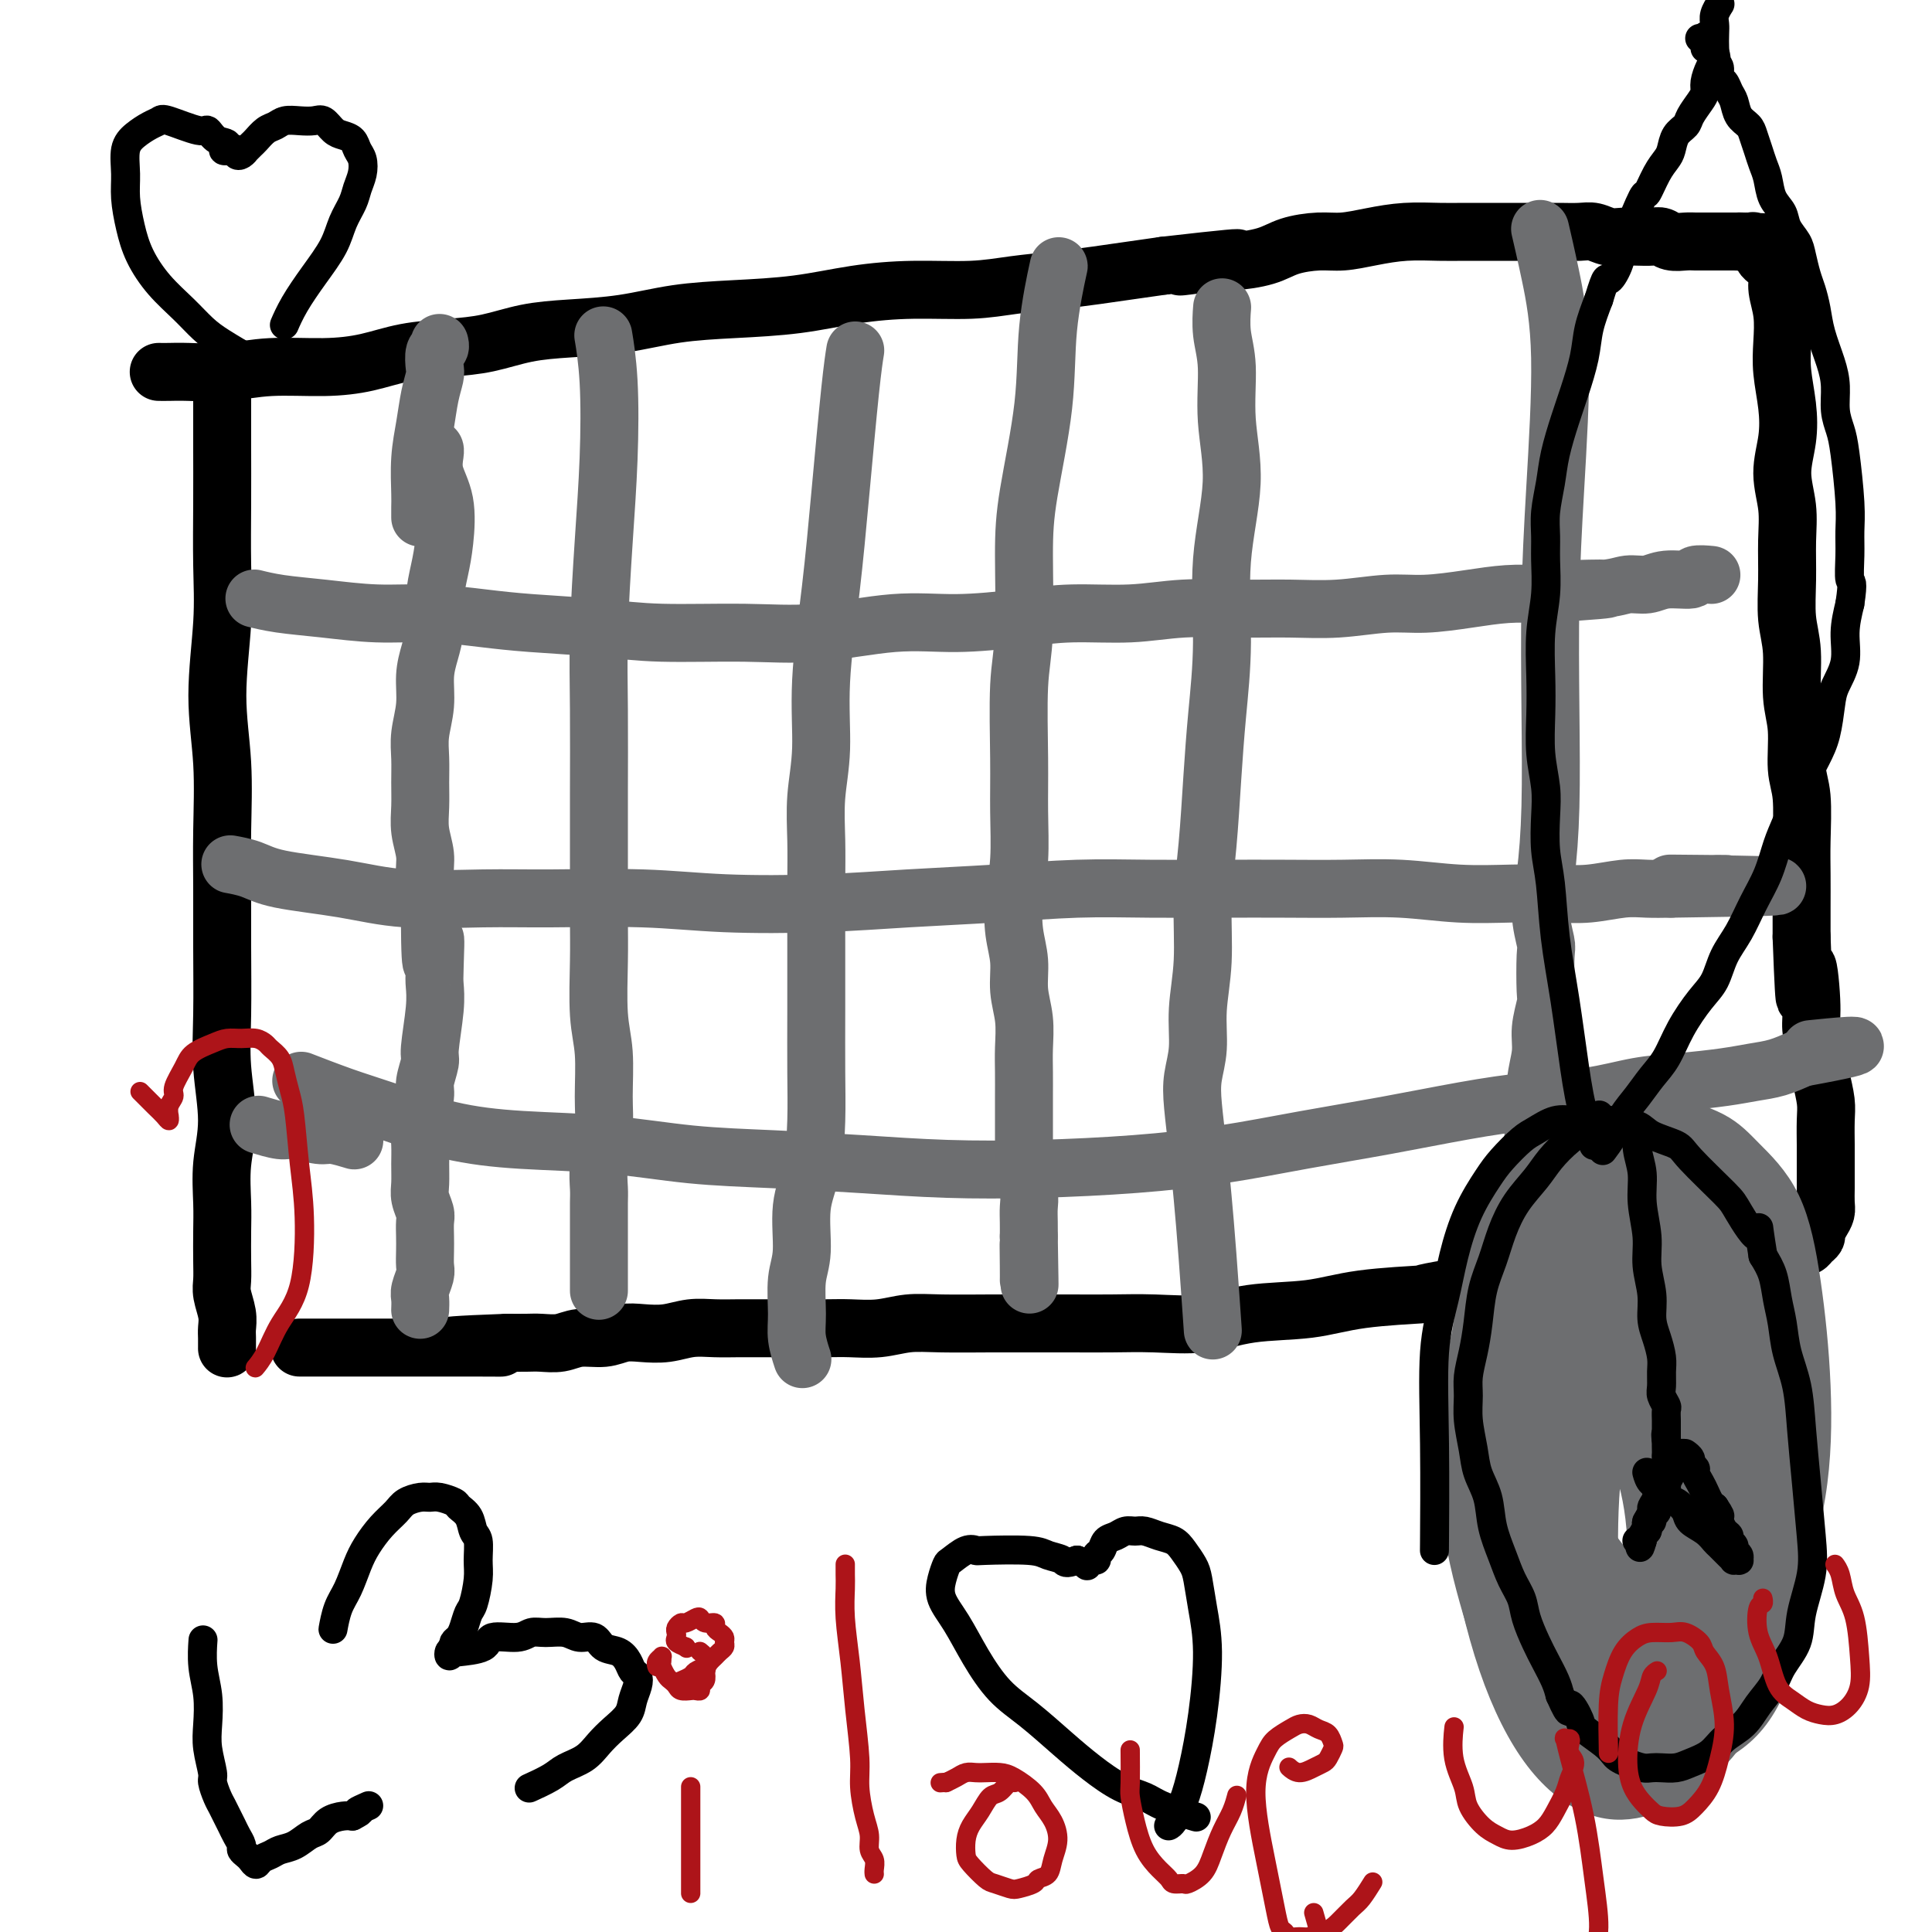 <svg viewBox='0 0 400 400' version='1.1' xmlns='http://www.w3.org/2000/svg' xmlns:xlink='http://www.w3.org/1999/xlink'><g fill='none' stroke='#000000' stroke-width='12' stroke-linecap='round' stroke-linejoin='round'><path d='M46,83c0.000,0.090 0.000,0.181 0,0c-0.000,-0.181 -0.000,-0.632 0,0c0.000,0.632 0.001,2.349 0,4c-0.001,1.651 -0.005,3.237 0,6c0.005,2.763 0.019,6.704 0,11c-0.019,4.296 -0.072,8.948 0,13c0.072,4.052 0.268,7.503 0,12c-0.268,4.497 -1.000,10.040 -1,15c0.000,4.960 0.732,9.338 1,14c0.268,4.662 0.070,9.610 0,14c-0.070,4.390 -0.014,8.222 0,12c0.014,3.778 -0.014,7.501 0,12c0.014,4.499 0.070,9.773 0,14c-0.070,4.227 -0.268,7.405 0,11c0.268,3.595 1.000,7.606 1,11c0.000,3.394 -0.732,6.173 -1,9c-0.268,2.827 -0.073,5.704 0,8c0.073,2.296 0.023,4.011 0,6c-0.023,1.989 -0.020,4.252 0,6c0.020,1.748 0.058,2.982 0,4c-0.058,1.018 -0.212,1.821 0,3c0.212,1.179 0.789,2.733 1,4c0.211,1.267 0.057,2.247 0,3c-0.057,0.753 -0.015,1.280 0,2c0.015,0.720 0.004,1.634 0,2c-0.004,0.366 -0.002,0.183 0,0'/><path d='M33,77c-0.001,-0.000 -0.002,-0.000 0,0c0.002,0.000 0.006,0.000 0,0c-0.006,-0.000 -0.021,-0.000 0,0c0.021,0.000 0.078,0.001 0,0c-0.078,-0.001 -0.291,-0.004 0,0c0.291,0.004 1.085,0.016 2,0c0.915,-0.016 1.950,-0.059 4,0c2.050,0.059 5.115,0.219 8,0c2.885,-0.219 5.592,-0.818 9,-1c3.408,-0.182 7.518,0.054 11,0c3.482,-0.054 6.336,-0.399 9,-1c2.664,-0.601 5.138,-1.456 8,-2c2.862,-0.544 6.113,-0.775 9,-1c2.887,-0.225 5.411,-0.445 8,-1c2.589,-0.555 5.243,-1.444 8,-2c2.757,-0.556 5.618,-0.778 9,-1c3.382,-0.222 7.285,-0.444 11,-1c3.715,-0.556 7.244,-1.445 11,-2c3.756,-0.555 7.741,-0.775 12,-1c4.259,-0.225 8.792,-0.456 13,-1c4.208,-0.544 8.090,-1.403 12,-2c3.910,-0.597 7.849,-0.934 12,-1c4.151,-0.066 8.513,0.137 12,0c3.487,-0.137 6.100,-0.614 9,-1c2.900,-0.386 6.087,-0.681 9,-1c2.913,-0.319 5.554,-0.663 8,-1c2.446,-0.337 4.699,-0.668 7,-1c2.301,-0.332 4.651,-0.666 7,-1'/><path d='M241,55c27.729,-3.186 10.053,-0.650 5,0c-5.053,0.650 2.518,-0.586 6,-1c3.482,-0.414 2.877,-0.005 4,0c1.123,0.005 3.975,-0.394 6,-1c2.025,-0.606 3.225,-1.420 5,-2c1.775,-0.580 4.126,-0.926 6,-1c1.874,-0.074 3.269,0.124 5,0c1.731,-0.124 3.796,-0.569 6,-1c2.204,-0.431 4.546,-0.848 7,-1c2.454,-0.152 5.019,-0.041 7,0c1.981,0.041 3.377,0.011 5,0c1.623,-0.011 3.472,-0.003 5,0c1.528,0.003 2.734,0.001 4,0c1.266,-0.001 2.593,-0.001 4,0c1.407,0.001 2.894,0.004 4,0c1.106,-0.004 1.832,-0.015 3,0c1.168,0.015 2.777,0.057 4,0c1.223,-0.057 2.061,-0.211 3,0c0.939,0.211 1.981,0.788 3,1c1.019,0.212 2.015,0.061 3,0c0.985,-0.061 1.958,-0.030 3,0c1.042,0.030 2.152,0.061 3,0c0.848,-0.061 1.434,-0.212 2,0c0.566,0.212 1.111,0.789 2,1c0.889,0.211 2.121,0.057 3,0c0.879,-0.057 1.405,-0.015 2,0c0.595,0.015 1.259,0.004 2,0c0.741,-0.004 1.559,-0.001 2,0c0.441,0.001 0.503,0.000 1,0c0.497,-0.000 1.428,-0.000 2,0c0.572,0.000 0.786,0.000 1,0'/><path d='M359,50c10.929,0.305 4.252,0.067 2,0c-2.252,-0.067 -0.078,0.038 1,0c1.078,-0.038 1.058,-0.217 1,0c-0.058,0.217 -0.156,0.832 0,1c0.156,0.168 0.566,-0.110 1,0c0.434,0.110 0.891,0.609 1,1c0.109,0.391 -0.129,0.672 0,1c0.129,0.328 0.627,0.701 1,1c0.373,0.299 0.622,0.525 1,1c0.378,0.475 0.885,1.198 1,2c0.115,0.802 -0.162,1.682 0,3c0.162,1.318 0.763,3.074 1,5c0.237,1.926 0.111,4.022 0,6c-0.111,1.978 -0.208,3.840 0,6c0.208,2.160 0.721,4.620 1,7c0.279,2.380 0.324,4.682 0,7c-0.324,2.318 -1.016,4.653 -1,7c0.016,2.347 0.740,4.707 1,7c0.260,2.293 0.054,4.520 0,7c-0.054,2.480 0.042,5.212 0,8c-0.042,2.788 -0.223,5.631 0,8c0.223,2.369 0.848,4.264 1,7c0.152,2.736 -0.170,6.313 0,9c0.170,2.687 0.830,4.484 1,7c0.170,2.516 -0.151,5.750 0,8c0.151,2.250 0.772,3.517 1,6c0.228,2.483 0.061,6.181 0,9c-0.061,2.819 -0.016,4.759 0,7c0.016,2.241 0.005,4.783 0,7c-0.005,2.217 -0.002,4.108 0,6'/><path d='M373,194c0.781,21.258 0.734,9.903 1,7c0.266,-2.903 0.846,2.646 1,6c0.154,3.354 -0.116,4.513 0,6c0.116,1.487 0.620,3.301 1,5c0.380,1.699 0.638,3.284 1,5c0.362,1.716 0.829,3.565 1,5c0.171,1.435 0.046,2.456 0,4c-0.046,1.544 -0.012,3.611 0,5c0.012,1.389 0.004,2.101 0,3c-0.004,0.899 -0.004,1.984 0,3c0.004,1.016 0.011,1.964 0,3c-0.011,1.036 -0.041,2.162 0,3c0.041,0.838 0.152,1.390 0,2c-0.152,0.610 -0.566,1.278 -1,2c-0.434,0.722 -0.889,1.499 -1,2c-0.111,0.501 0.122,0.726 0,1c-0.122,0.274 -0.600,0.595 -1,1c-0.400,0.405 -0.721,0.893 -1,1c-0.279,0.107 -0.515,-0.167 -1,0c-0.485,0.167 -1.220,0.777 -2,1c-0.780,0.223 -1.606,0.060 -2,0c-0.394,-0.060 -0.355,-0.018 -1,0c-0.645,0.018 -1.975,0.012 -3,0c-1.025,-0.012 -1.745,-0.028 -3,0c-1.255,0.028 -3.044,0.102 -5,0c-1.956,-0.102 -4.078,-0.379 -6,0c-1.922,0.379 -3.642,1.414 -6,2c-2.358,0.586 -5.354,0.724 -8,1c-2.646,0.276 -4.943,0.690 -8,1c-3.057,0.310 -6.873,0.517 -11,1c-4.127,0.483 -8.563,1.241 -13,2'/><path d='M305,266c-12.883,1.970 -9.589,1.894 -11,2c-1.411,0.106 -7.525,0.392 -12,1c-4.475,0.608 -7.310,1.536 -11,2c-3.690,0.464 -8.236,0.464 -12,1c-3.764,0.536 -6.747,1.608 -10,2c-3.253,0.392 -6.778,0.105 -10,0c-3.222,-0.105 -6.142,-0.028 -9,0c-2.858,0.028 -5.656,0.008 -8,0c-2.344,-0.008 -4.236,-0.003 -6,0c-1.764,0.003 -3.401,0.005 -5,0c-1.599,-0.005 -3.162,-0.015 -6,0c-2.838,0.015 -6.952,0.057 -10,0c-3.048,-0.057 -5.031,-0.211 -7,0c-1.969,0.211 -3.926,0.789 -6,1c-2.074,0.211 -4.266,0.057 -6,0c-1.734,-0.057 -3.012,-0.015 -5,0c-1.988,0.015 -4.688,0.003 -7,0c-2.312,-0.003 -4.238,0.003 -6,0c-1.762,-0.003 -3.360,-0.015 -5,0c-1.640,0.015 -3.324,0.055 -5,0c-1.676,-0.055 -3.346,-0.207 -5,0c-1.654,0.207 -3.292,0.772 -5,1c-1.708,0.228 -3.485,0.117 -5,0c-1.515,-0.117 -2.769,-0.242 -4,0c-1.231,0.242 -2.439,0.849 -4,1c-1.561,0.151 -3.473,-0.156 -5,0c-1.527,0.156 -2.667,0.774 -4,1c-1.333,0.226 -2.859,0.061 -4,0c-1.141,-0.061 -1.897,-0.017 -3,0c-1.103,0.017 -2.551,0.009 -4,0'/><path d='M105,278c-22.744,0.845 -7.603,0.959 -3,1c4.603,0.041 -1.333,0.011 -4,0c-2.667,-0.011 -2.064,-0.003 -3,0c-0.936,0.003 -3.411,0.001 -5,0c-1.589,-0.001 -2.291,-0.000 -3,0c-0.709,0.000 -1.424,0.000 -3,0c-1.576,-0.000 -4.012,-0.000 -5,0c-0.988,0.000 -0.530,0.000 -1,0c-0.470,-0.000 -1.870,-0.000 -3,0c-1.130,0.000 -1.990,0.000 -3,0c-1.010,-0.000 -2.168,-0.000 -3,0c-0.832,0.000 -1.337,0.000 -2,0c-0.663,-0.000 -1.484,-0.000 -2,0c-0.516,0.000 -0.727,0.000 -1,0c-0.273,-0.000 -0.609,-0.000 -1,0c-0.391,0.000 -0.837,0.000 -1,0c-0.163,-0.000 -0.044,-0.000 0,0c0.044,0.000 0.013,0.000 0,0c-0.013,-0.000 -0.006,-0.000 0,0'/></g>
<g fill='none' stroke='#6D6E70' stroke-width='12' stroke-linecap='round' stroke-linejoin='round'><path d='M90,93c0.000,0.001 0.001,0.001 0,0c-0.001,-0.001 -0.002,-0.004 0,0c0.002,0.004 0.008,0.013 0,0c-0.008,-0.013 -0.030,-0.049 0,0c0.030,0.049 0.110,0.181 0,1c-0.110,0.819 -0.412,2.324 0,4c0.412,1.676 1.537,3.522 2,6c0.463,2.478 0.265,5.590 0,8c-0.265,2.410 -0.597,4.120 -1,6c-0.403,1.880 -0.878,3.929 -1,6c-0.122,2.071 0.107,4.163 0,6c-0.107,1.837 -0.550,3.417 -1,5c-0.450,1.583 -0.905,3.167 -1,5c-0.095,1.833 0.171,3.914 0,6c-0.171,2.086 -0.779,4.178 -1,6c-0.221,1.822 -0.055,3.376 0,5c0.055,1.624 -0.000,3.319 0,5c0.000,1.681 0.056,3.347 0,5c-0.056,1.653 -0.225,3.291 0,5c0.225,1.709 0.844,3.489 1,5c0.156,1.511 -0.150,2.753 0,4c0.150,1.247 0.757,2.499 1,4c0.243,1.501 0.121,3.250 0,5'/><path d='M89,190c0.071,15.887 0.747,7.104 1,5c0.253,-2.104 0.083,2.470 0,5c-0.083,2.530 -0.079,3.017 0,4c0.079,0.983 0.232,2.463 0,5c-0.232,2.537 -0.851,6.130 -1,8c-0.149,1.870 0.170,2.016 0,3c-0.170,0.984 -0.830,2.808 -1,4c-0.170,1.192 0.151,1.754 0,3c-0.151,1.246 -0.774,3.176 -1,5c-0.226,1.824 -0.057,3.542 0,5c0.057,1.458 0.001,2.655 0,4c-0.001,1.345 0.052,2.839 0,4c-0.052,1.161 -0.210,1.990 0,3c0.210,1.010 0.788,2.200 1,3c0.212,0.800 0.058,1.210 0,2c-0.058,0.790 -0.019,1.959 0,3c0.019,1.041 0.019,1.955 0,3c-0.019,1.045 -0.058,2.221 0,3c0.058,0.779 0.212,1.162 0,2c-0.212,0.838 -0.789,2.132 -1,3c-0.211,0.868 -0.057,1.311 0,2c0.057,0.689 0.016,1.626 0,2c-0.016,0.374 -0.008,0.187 0,0'/><path d='M87,107c-0.000,-0.003 -0.000,-0.007 0,0c0.000,0.007 0.000,0.024 0,0c-0.000,-0.024 -0.001,-0.090 0,0c0.001,0.090 0.003,0.336 0,0c-0.003,-0.336 -0.012,-1.254 0,-2c0.012,-0.746 0.045,-1.320 0,-3c-0.045,-1.680 -0.170,-4.465 0,-7c0.170,-2.535 0.633,-4.819 1,-7c0.367,-2.181 0.638,-4.258 1,-6c0.362,-1.742 0.815,-3.150 1,-4c0.185,-0.850 0.102,-1.142 0,-2c-0.102,-0.858 -0.223,-2.281 0,-3c0.223,-0.719 0.791,-0.732 1,-1c0.209,-0.268 0.060,-0.791 0,-1c-0.060,-0.209 -0.030,-0.105 0,0'/><path d='M177,73c0.064,-0.397 0.129,-0.794 0,0c-0.129,0.794 -0.450,2.778 -1,8c-0.550,5.222 -1.328,13.681 -2,21c-0.672,7.319 -1.238,13.498 -2,20c-0.762,6.502 -1.721,13.329 -2,19c-0.279,5.671 0.121,10.187 0,14c-0.121,3.813 -0.765,6.923 -1,10c-0.235,3.077 -0.063,6.122 0,9c0.063,2.878 0.017,5.588 0,9c-0.017,3.412 -0.006,7.527 0,12c0.006,4.473 0.008,9.304 0,14c-0.008,4.696 -0.025,9.256 0,13c0.025,3.744 0.094,6.673 0,10c-0.094,3.327 -0.351,7.054 -1,10c-0.649,2.946 -1.692,5.112 -2,8c-0.308,2.888 0.117,6.498 0,9c-0.117,2.502 -0.777,3.897 -1,6c-0.223,2.103 -0.008,4.914 0,7c0.008,2.086 -0.190,3.446 0,5c0.190,1.554 0.769,3.301 1,4c0.231,0.699 0.116,0.349 0,0'/><path d='M253,64c-0.001,0.008 -0.001,0.016 0,0c0.001,-0.016 0.005,-0.057 0,0c-0.005,0.057 -0.017,0.211 0,0c0.017,-0.211 0.063,-0.788 0,0c-0.063,0.788 -0.235,2.940 0,5c0.235,2.060 0.876,4.028 1,7c0.124,2.972 -0.271,6.947 0,11c0.271,4.053 1.208,8.184 1,13c-0.208,4.816 -1.561,10.317 -2,16c-0.439,5.683 0.036,11.547 0,17c-0.036,5.453 -0.583,10.496 -1,15c-0.417,4.504 -0.704,8.470 -1,13c-0.296,4.530 -0.600,9.624 -1,14c-0.400,4.376 -0.895,8.035 -1,12c-0.105,3.965 0.181,8.237 0,12c-0.181,3.763 -0.830,7.016 -1,10c-0.170,2.984 0.140,5.697 0,8c-0.140,2.303 -0.728,4.196 -1,6c-0.272,1.804 -0.227,3.519 0,6c0.227,2.481 0.635,5.728 1,9c0.365,3.272 0.685,6.568 1,10c0.315,3.432 0.623,7.001 1,12c0.377,4.999 0.822,11.428 1,14c0.178,2.572 0.089,1.286 0,0'/><path d='M319,48c0.003,0.013 0.006,0.026 0,0c-0.006,-0.026 -0.022,-0.092 0,0c0.022,0.092 0.080,0.342 0,0c-0.080,-0.342 -0.298,-1.276 0,0c0.298,1.276 1.113,4.761 2,9c0.887,4.239 1.846,9.233 2,17c0.154,7.767 -0.497,18.309 -1,27c-0.503,8.691 -0.857,15.533 -1,23c-0.143,7.467 -0.073,15.559 0,23c0.073,7.441 0.149,14.229 0,20c-0.149,5.771 -0.524,10.523 -1,14c-0.476,3.477 -1.055,5.677 -1,8c0.055,2.323 0.743,4.767 1,6c0.257,1.233 0.084,1.255 0,3c-0.084,1.745 -0.079,5.213 0,7c0.079,1.787 0.232,1.893 0,3c-0.232,1.107 -0.850,3.216 -1,5c-0.150,1.784 0.169,3.242 0,5c-0.169,1.758 -0.827,3.816 -1,6c-0.173,2.184 0.140,4.494 0,7c-0.140,2.506 -0.731,5.209 -1,8c-0.269,2.791 -0.216,5.671 0,9c0.216,3.329 0.594,7.109 1,10c0.406,2.891 0.840,4.894 1,8c0.160,3.106 0.046,7.316 0,9c-0.046,1.684 -0.023,0.842 0,0'/><path d='M219,56c-0.004,0.019 -0.008,0.038 0,0c0.008,-0.038 0.029,-0.135 0,0c-0.029,0.135 -0.109,0.500 0,0c0.109,-0.500 0.407,-1.865 0,0c-0.407,1.865 -1.520,6.962 -2,12c-0.480,5.038 -0.329,10.019 -1,16c-0.671,5.981 -2.166,12.963 -3,18c-0.834,5.037 -1.008,8.128 -1,13c0.008,4.872 0.199,11.525 0,16c-0.199,4.475 -0.789,6.771 -1,11c-0.211,4.229 -0.044,10.391 0,15c0.044,4.609 -0.037,7.666 0,11c0.037,3.334 0.191,6.946 0,10c-0.191,3.054 -0.727,5.550 -1,8c-0.273,2.450 -0.283,4.853 0,7c0.283,2.147 0.861,4.036 1,6c0.139,1.964 -0.159,4.003 0,6c0.159,1.997 0.775,3.954 1,6c0.225,2.046 0.060,4.182 0,6c-0.060,1.818 -0.016,3.320 0,5c0.016,1.680 0.003,3.540 0,5c-0.003,1.460 0.003,2.519 0,4c-0.003,1.481 -0.015,3.383 0,5c0.015,1.617 0.057,2.950 0,4c-0.057,1.050 -0.211,1.817 0,3c0.211,1.183 0.789,2.781 1,4c0.211,1.219 0.057,2.059 0,3c-0.057,0.941 -0.016,1.983 0,3c0.016,1.017 0.008,2.008 0,3'/><path d='M213,256c0.309,18.182 0.083,6.637 0,3c-0.083,-3.637 -0.022,0.633 0,3c0.022,2.367 0.006,2.829 0,3c-0.006,0.171 -0.002,0.049 0,0c0.002,-0.049 0.001,-0.024 0,0'/><path d='M125,70c-0.008,-0.046 -0.015,-0.092 0,0c0.015,0.092 0.054,0.320 0,0c-0.054,-0.320 -0.200,-1.190 0,0c0.200,1.190 0.747,4.441 1,9c0.253,4.559 0.211,10.427 0,16c-0.211,5.573 -0.592,10.850 -1,17c-0.408,6.150 -0.841,13.171 -1,19c-0.159,5.829 -0.042,10.465 0,16c0.042,5.535 0.010,11.970 0,17c-0.010,5.030 0.001,8.655 0,13c-0.001,4.345 -0.015,9.409 0,13c0.015,3.591 0.057,5.707 0,9c-0.057,3.293 -0.215,7.762 0,11c0.215,3.238 0.804,5.245 1,8c0.196,2.755 0.000,6.259 0,9c-0.000,2.741 0.196,4.719 0,7c-0.196,2.281 -0.785,4.865 -1,7c-0.215,2.135 -0.058,3.822 0,5c0.058,1.178 0.015,1.848 0,3c-0.015,1.152 -0.004,2.786 0,4c0.004,1.214 0.001,2.007 0,3c-0.001,0.993 -0.000,2.185 0,3c0.000,0.815 0.000,1.251 0,2c-0.000,0.749 -0.000,1.809 0,3c0.000,1.191 0.000,2.513 0,3c-0.000,0.487 -0.000,0.139 0,0c0.000,-0.139 0.000,-0.070 0,0'/><path d='M53,124c0.098,0.025 0.195,0.049 0,0c-0.195,-0.049 -0.683,-0.172 0,0c0.683,0.172 2.536,0.637 5,1c2.464,0.363 5.540,0.622 9,1c3.460,0.378 7.303,0.875 11,1c3.697,0.125 7.249,-0.120 11,0c3.751,0.120 7.701,0.606 11,1c3.299,0.394 5.945,0.696 10,1c4.055,0.304 9.518,0.610 14,1c4.482,0.390 7.984,0.866 13,1c5.016,0.134 11.545,-0.072 17,0c5.455,0.072 9.836,0.422 15,0c5.164,-0.422 11.112,-1.615 16,-2c4.888,-0.385 8.717,0.037 13,0c4.283,-0.037 9.020,-0.532 13,-1c3.980,-0.468 7.204,-0.910 11,-1c3.796,-0.090 8.163,0.173 12,0c3.837,-0.173 7.143,-0.782 11,-1c3.857,-0.218 8.264,-0.043 12,0c3.736,0.043 6.800,-0.044 10,0c3.200,0.044 6.535,0.218 10,0c3.465,-0.218 7.061,-0.829 10,-1c2.939,-0.171 5.221,0.099 8,0c2.779,-0.099 6.056,-0.565 9,-1c2.944,-0.435 5.555,-0.839 8,-1c2.445,-0.161 4.722,-0.081 7,0'/><path d='M319,123c24.283,-1.482 9.991,-1.186 6,-1c-3.991,0.186 2.319,0.261 6,0c3.681,-0.261 4.735,-0.858 6,-1c1.265,-0.142 2.743,0.172 4,0c1.257,-0.172 2.295,-0.831 4,-1c1.705,-0.169 4.078,0.151 5,0c0.922,-0.151 0.391,-0.772 1,-1c0.609,-0.228 2.356,-0.061 3,0c0.644,0.061 0.184,0.018 0,0c-0.184,-0.018 -0.092,-0.009 0,0'/><path d='M48,179c0.007,0.001 0.014,0.002 0,0c-0.014,-0.002 -0.048,-0.009 0,0c0.048,0.009 0.178,0.032 0,0c-0.178,-0.032 -0.665,-0.120 0,0c0.665,0.120 2.480,0.449 4,1c1.520,0.551 2.745,1.325 6,2c3.255,0.675 8.542,1.252 13,2c4.458,0.748 8.089,1.668 13,2c4.911,0.332 11.103,0.076 16,0c4.897,-0.076 8.499,0.029 14,0c5.501,-0.029 12.900,-0.193 19,0c6.100,0.193 10.901,0.741 17,1c6.099,0.259 13.495,0.227 20,0c6.505,-0.227 12.117,-0.649 18,-1c5.883,-0.351 12.035,-0.630 18,-1c5.965,-0.370 11.742,-0.831 17,-1c5.258,-0.169 9.997,-0.046 15,0c5.003,0.046 10.269,0.016 15,0c4.731,-0.016 8.926,-0.018 13,0c4.074,0.018 8.027,0.057 12,0c3.973,-0.057 7.967,-0.210 12,0c4.033,0.210 8.104,0.785 12,1c3.896,0.215 7.615,0.072 11,0c3.385,-0.072 6.435,-0.072 9,0c2.565,0.072 4.646,0.215 7,0c2.354,-0.215 4.980,-0.789 7,-1c2.020,-0.211 3.434,-0.060 5,0c1.566,0.060 3.283,0.030 5,0'/><path d='M346,184c41.279,-0.536 13.478,-0.876 4,-1c-9.478,-0.124 -0.633,-0.033 3,0c3.633,0.033 2.055,0.009 2,0c-0.055,-0.009 1.413,-0.003 2,0c0.587,0.003 0.294,0.001 0,0'/><path d='M63,224c-0.004,-0.001 -0.007,-0.003 0,0c0.007,0.003 0.026,0.010 0,0c-0.026,-0.010 -0.096,-0.037 0,0c0.096,0.037 0.357,0.139 0,0c-0.357,-0.139 -1.333,-0.517 0,0c1.333,0.517 4.975,1.930 8,3c3.025,1.070 5.435,1.796 9,3c3.565,1.204 8.286,2.886 13,4c4.714,1.114 9.421,1.660 15,2c5.579,0.340 12.030,0.473 18,1c5.970,0.527 11.458,1.448 17,2c5.542,0.552 11.139,0.734 17,1c5.861,0.266 11.988,0.616 18,1c6.012,0.384 11.909,0.802 18,1c6.091,0.198 12.376,0.178 19,0c6.624,-0.178 13.588,-0.512 20,-1c6.412,-0.488 12.271,-1.129 18,-2c5.729,-0.871 11.326,-1.973 17,-3c5.674,-1.027 11.424,-1.981 17,-3c5.576,-1.019 10.977,-2.104 16,-3c5.023,-0.896 9.669,-1.602 14,-2c4.331,-0.398 8.349,-0.488 12,-1c3.651,-0.512 6.937,-1.446 10,-2c3.063,-0.554 5.904,-0.729 9,-1c3.096,-0.271 6.449,-0.640 9,-1c2.551,-0.360 4.302,-0.712 6,-1c1.698,-0.288 3.342,-0.511 5,-1c1.658,-0.489 3.329,-1.245 5,-2'/><path d='M373,219c19.476,-3.548 8.167,-2.417 4,-2c-4.167,0.417 -1.190,0.119 0,0c1.190,-0.119 0.595,-0.060 0,0'/><path d='M73,236c-0.107,-0.033 -0.213,-0.065 0,0c0.213,0.065 0.747,0.229 0,0c-0.747,-0.229 -2.775,-0.850 -4,-1c-1.225,-0.150 -1.646,0.170 -3,0c-1.354,-0.170 -3.641,-0.829 -5,-1c-1.359,-0.171 -1.789,0.146 -3,0c-1.211,-0.146 -3.203,-0.756 -4,-1c-0.797,-0.244 -0.398,-0.122 0,0'/><path d='M309,273c-0.056,-0.258 -0.112,-0.515 0,0c0.112,0.515 0.392,1.804 0,3c-0.392,1.196 -1.457,2.300 -2,6c-0.543,3.700 -0.564,9.995 0,15c0.564,5.005 1.715,8.720 4,13c2.285,4.280 5.705,9.123 10,13c4.295,3.877 9.466,6.786 14,9c4.534,2.214 8.432,3.734 12,4c3.568,0.266 6.807,-0.721 10,-2c3.193,-1.279 6.339,-2.849 9,-7c2.661,-4.151 4.838,-10.882 6,-18c1.162,-7.118 1.309,-14.623 1,-22c-0.309,-7.377 -1.074,-14.624 -2,-21c-0.926,-6.376 -2.013,-11.880 -4,-16c-1.987,-4.120 -4.874,-6.857 -7,-9c-2.126,-2.143 -3.490,-3.692 -6,-5c-2.510,-1.308 -6.166,-2.374 -9,-3c-2.834,-0.626 -4.845,-0.810 -8,0c-3.155,0.810 -7.453,2.616 -11,5c-3.547,2.384 -6.341,5.345 -9,11c-2.659,5.655 -5.181,14.003 -7,22c-1.819,7.997 -2.936,15.644 -3,24c-0.064,8.356 0.924,17.423 2,25c1.076,7.577 2.241,13.666 4,19c1.759,5.334 4.112,9.913 7,13c2.888,3.087 6.310,4.683 9,6c2.690,1.317 4.647,2.355 7,3c2.353,0.645 5.101,0.899 8,0c2.899,-0.899 5.950,-2.949 9,-5'/><path d='M353,356c4.268,-3.304 6.437,-9.063 8,-16c1.563,-6.937 2.521,-15.052 3,-22c0.479,-6.948 0.478,-12.730 -1,-23c-1.478,-10.270 -4.435,-25.029 -6,-32c-1.565,-6.971 -1.739,-6.156 -3,-9c-1.261,-2.844 -3.608,-9.349 -6,-13c-2.392,-3.651 -4.827,-4.449 -7,-5c-2.173,-0.551 -4.082,-0.857 -6,-1c-1.918,-0.143 -3.845,-0.125 -7,1c-3.155,1.125 -7.537,3.356 -11,8c-3.463,4.644 -6.006,11.702 -8,20c-1.994,8.298 -3.440,17.835 -4,27c-0.560,9.165 -0.236,17.957 1,27c1.236,9.043 3.382,18.335 6,26c2.618,7.665 5.706,13.701 9,18c3.294,4.299 6.794,6.859 10,8c3.206,1.141 6.117,0.862 9,0c2.883,-0.862 5.738,-2.307 9,-5c3.262,-2.693 6.930,-6.635 10,-12c3.070,-5.365 5.541,-12.155 7,-19c1.459,-6.845 1.907,-13.745 2,-21c0.093,-7.255 -0.170,-14.864 -1,-22c-0.830,-7.136 -2.228,-13.798 -4,-20c-1.772,-6.202 -3.919,-11.943 -6,-16c-2.081,-4.057 -4.095,-6.429 -6,-8c-1.905,-1.571 -3.700,-2.343 -6,-3c-2.300,-0.657 -5.105,-1.201 -8,-1c-2.895,0.201 -5.879,1.147 -9,3c-3.121,1.853 -6.379,4.614 -10,9c-3.621,4.386 -7.606,10.396 -10,17c-2.394,6.604 -3.197,13.802 -4,21'/><path d='M304,293c-0.641,7.662 -0.242,16.318 1,24c1.242,7.682 3.327,14.389 5,20c1.673,5.611 2.935,10.126 8,15c5.065,4.874 13.932,10.108 19,12c5.068,1.892 6.336,0.442 9,-1c2.664,-1.442 6.725,-2.875 10,-5c3.275,-2.125 5.764,-4.940 8,-10c2.236,-5.060 4.221,-12.365 5,-20c0.779,-7.635 0.354,-15.600 0,-23c-0.354,-7.400 -0.636,-14.236 -2,-20c-1.364,-5.764 -3.811,-10.456 -6,-14c-2.189,-3.544 -4.120,-5.938 -6,-8c-1.880,-2.062 -3.711,-3.791 -6,-5c-2.289,-1.209 -5.038,-1.899 -8,-2c-2.962,-0.101 -6.138,0.385 -9,1c-2.862,0.615 -5.410,1.357 -8,3c-2.590,1.643 -5.224,4.188 -8,9c-2.776,4.812 -5.696,11.893 -7,19c-1.304,7.107 -0.992,14.241 0,21c0.992,6.759 2.663,13.142 5,19c2.337,5.858 5.341,11.190 8,16c2.659,4.810 4.975,9.098 8,12c3.025,2.902 6.760,4.419 10,5c3.240,0.581 5.985,0.226 9,-1c3.015,-1.226 6.300,-3.323 9,-8c2.700,-4.677 4.815,-11.936 6,-20c1.185,-8.064 1.441,-16.935 1,-25c-0.441,-8.065 -1.580,-15.325 -3,-22c-1.420,-6.675 -3.120,-12.764 -5,-17c-1.880,-4.236 -3.940,-6.618 -6,-9'/><path d='M351,259c-2.737,-4.640 -4.081,-3.239 -6,-3c-1.919,0.239 -4.414,-0.684 -7,-1c-2.586,-0.316 -5.265,-0.026 -9,2c-3.735,2.026 -8.528,5.787 -12,11c-3.472,5.213 -5.623,11.880 -7,19c-1.377,7.120 -1.979,14.695 -2,21c-0.021,6.305 0.538,11.339 4,20c3.462,8.661 9.825,20.947 14,26c4.175,5.053 6.160,2.872 9,2c2.840,-0.872 6.533,-0.434 10,-2c3.467,-1.566 6.709,-5.137 10,-10c3.291,-4.863 6.633,-11.019 9,-18c2.367,-6.981 3.759,-14.785 4,-23c0.241,-8.215 -0.668,-16.839 -2,-24c-1.332,-7.161 -3.086,-12.858 -5,-17c-1.914,-4.142 -3.986,-6.729 -6,-8c-2.014,-1.271 -3.968,-1.226 -6,-1c-2.032,0.226 -4.142,0.632 -7,2c-2.858,1.368 -6.463,3.696 -10,8c-3.537,4.304 -7.007,10.582 -9,18c-1.993,7.418 -2.509,15.974 -2,25c0.509,9.026 2.045,18.520 4,27c1.955,8.480 4.331,15.946 7,22c2.669,6.054 5.631,10.697 8,13c2.369,2.303 4.145,2.265 6,1c1.855,-1.265 3.790,-3.756 5,-9c1.210,-5.244 1.695,-13.241 2,-22c0.305,-8.759 0.428,-18.281 0,-27c-0.428,-8.719 -1.408,-16.634 -2,-23c-0.592,-6.366 -0.796,-11.183 -1,-16'/><path d='M350,272c-0.715,-11.441 -1.001,-7.042 -2,-6c-0.999,1.042 -2.710,-1.272 -4,-2c-1.290,-0.728 -2.161,0.130 -4,1c-1.839,0.870 -4.648,1.752 -7,3c-2.352,1.248 -4.247,2.863 -6,6c-1.753,3.137 -3.365,7.796 -4,12c-0.635,4.204 -0.295,7.952 0,13c0.295,5.048 0.545,11.394 4,18c3.455,6.606 10.116,13.470 14,16c3.884,2.530 4.991,0.726 6,-1c1.009,-1.726 1.919,-3.373 3,-8c1.081,-4.627 2.334,-12.233 2,-19c-0.334,-6.767 -2.255,-12.696 -4,-18c-1.745,-5.304 -3.314,-9.984 -5,-13c-1.686,-3.016 -3.487,-4.368 -5,-5c-1.513,-0.632 -2.736,-0.543 -4,0c-1.264,0.543 -2.569,1.540 -4,4c-1.431,2.460 -2.988,6.381 -4,12c-1.012,5.619 -1.479,12.934 -1,20c0.479,7.066 1.905,13.884 3,19c1.095,5.116 1.858,8.531 3,11c1.142,2.469 2.661,3.994 4,5c1.339,1.006 2.498,1.493 4,1c1.502,-0.493 3.347,-1.968 5,-6c1.653,-4.032 3.114,-10.622 3,-18c-0.114,-7.378 -1.804,-15.543 -3,-22c-1.196,-6.457 -1.898,-11.205 -3,-15c-1.102,-3.795 -2.604,-6.637 -4,-8c-1.396,-1.363 -2.684,-1.247 -4,-1c-1.316,0.247 -2.658,0.623 -4,1'/><path d='M329,272c-2.089,0.934 -3.312,3.269 -5,8c-1.688,4.731 -3.842,11.860 -4,19c-0.158,7.140 1.678,14.293 3,21c1.322,6.707 2.129,12.970 3,18c0.871,5.030 1.808,8.829 3,11c1.192,2.171 2.641,2.714 4,3c1.359,0.286 2.627,0.316 4,-1c1.373,-1.316 2.850,-3.977 4,-9c1.150,-5.023 1.974,-12.408 2,-19c0.026,-6.592 -0.744,-12.389 -2,-17c-1.256,-4.611 -2.997,-8.034 -4,-10c-1.003,-1.966 -1.268,-2.474 -2,-3c-0.732,-0.526 -1.932,-1.071 -3,-1c-1.068,0.071 -2.003,0.757 -3,2c-0.997,1.243 -2.057,3.043 -3,7c-0.943,3.957 -1.770,10.070 -2,15c-0.230,4.930 0.139,8.678 1,12c0.861,3.322 2.216,6.220 3,8c0.784,1.780 0.996,2.443 2,3c1.004,0.557 2.799,1.010 5,-1c2.201,-2.010 4.809,-6.482 7,-12c2.191,-5.518 3.965,-12.083 5,-18c1.035,-5.917 1.329,-11.187 1,-15c-0.329,-3.813 -1.282,-6.170 -2,-8c-0.718,-1.830 -1.202,-3.131 -2,-4c-0.798,-0.869 -1.911,-1.304 -3,-1c-1.089,0.304 -2.154,1.347 -4,4c-1.846,2.653 -4.474,6.917 -6,13c-1.526,6.083 -1.949,13.984 -2,21c-0.051,7.016 0.271,13.147 1,17c0.729,3.853 1.864,5.426 3,7'/><path d='M333,342c1.257,4.218 2.398,2.765 4,2c1.602,-0.765 3.665,-0.840 6,-3c2.335,-2.160 4.942,-6.404 7,-12c2.058,-5.596 3.568,-12.544 4,-20c0.432,-7.456 -0.212,-15.419 -1,-22c-0.788,-6.581 -1.718,-11.780 -3,-15c-1.282,-3.220 -2.914,-4.459 -4,-7c-1.086,-2.541 -1.625,-6.382 -6,-2c-4.375,4.382 -12.586,16.987 -16,23c-3.414,6.013 -2.032,5.435 -1,10c1.032,4.565 1.714,14.272 3,22c1.286,7.728 3.175,13.475 6,18c2.825,4.525 6.584,7.828 9,9c2.416,1.172 3.487,0.214 5,-3c1.513,-3.214 3.466,-8.682 4,-16c0.534,-7.318 -0.351,-16.484 -1,-25c-0.649,-8.516 -1.061,-16.382 -2,-23c-0.939,-6.618 -2.403,-11.989 -4,-15c-1.597,-3.011 -3.326,-3.663 -5,-4c-1.674,-0.337 -3.294,-0.358 -5,0c-1.706,0.358 -3.498,1.096 -6,4c-2.502,2.904 -5.715,7.972 -7,10c-1.285,2.028 -0.643,1.014 0,0'/></g>
<g fill='none' stroke='#000000' stroke-width='6' stroke-linecap='round' stroke-linejoin='round'><path d='M331,231c-0.036,0.043 -0.071,0.087 0,0c0.071,-0.087 0.250,-0.303 0,0c-0.250,0.303 -0.927,1.125 -2,2c-1.073,0.875 -2.542,1.804 -4,3c-1.458,1.196 -2.904,2.661 -4,4c-1.096,1.339 -1.841,2.554 -3,4c-1.159,1.446 -2.730,3.123 -4,5c-1.270,1.877 -2.238,3.953 -3,6c-0.762,2.047 -1.318,4.063 -2,6c-0.682,1.937 -1.489,3.795 -2,6c-0.511,2.205 -0.726,4.759 -1,7c-0.274,2.241 -0.606,4.171 -1,6c-0.394,1.829 -0.850,3.559 -1,5c-0.150,1.441 0.005,2.593 0,4c-0.005,1.407 -0.171,3.071 0,5c0.171,1.929 0.679,4.125 1,6c0.321,1.875 0.456,3.428 1,5c0.544,1.572 1.498,3.162 2,5c0.502,1.838 0.553,3.925 1,6c0.447,2.075 1.288,4.137 2,6c0.712,1.863 1.293,3.526 2,5c0.707,1.474 1.541,2.758 2,4c0.459,1.242 0.543,2.443 1,4c0.457,1.557 1.287,3.469 2,5c0.713,1.531 1.307,2.681 2,4c0.693,1.319 1.484,2.805 2,4c0.516,1.195 0.758,2.097 1,3'/><path d='M323,351c2.498,5.707 1.744,2.474 2,2c0.256,-0.474 1.521,1.809 2,3c0.479,1.191 0.172,1.289 1,2c0.828,0.711 2.792,2.037 4,3c1.208,0.963 1.661,1.565 2,2c0.339,0.435 0.565,0.705 1,1c0.435,0.295 1.078,0.616 2,1c0.922,0.384 2.122,0.833 3,1c0.878,0.167 1.436,0.054 2,0c0.564,-0.054 1.136,-0.048 2,0c0.864,0.048 2.020,0.138 3,0c0.980,-0.138 1.784,-0.504 3,-1c1.216,-0.496 2.844,-1.122 4,-2c1.156,-0.878 1.841,-2.008 3,-3c1.159,-0.992 2.791,-1.846 4,-3c1.209,-1.154 1.996,-2.609 3,-4c1.004,-1.391 2.224,-2.719 3,-4c0.776,-1.281 1.109,-2.515 2,-4c0.891,-1.485 2.341,-3.222 3,-5c0.659,-1.778 0.527,-3.599 1,-6c0.473,-2.401 1.550,-5.382 2,-8c0.450,-2.618 0.271,-4.873 0,-8c-0.271,-3.127 -0.636,-7.126 -1,-11c-0.364,-3.874 -0.728,-7.623 -1,-11c-0.272,-3.377 -0.453,-6.381 -1,-9c-0.547,-2.619 -1.459,-4.854 -2,-7c-0.541,-2.146 -0.712,-4.204 -1,-6c-0.288,-1.796 -0.693,-3.330 -1,-5c-0.307,-1.670 -0.516,-3.477 -1,-5c-0.484,-1.523 -1.242,-2.761 -2,-4'/><path d='M365,260c-1.551,-9.613 -0.429,-4.645 -1,-4c-0.571,0.645 -2.835,-3.034 -4,-5c-1.165,-1.966 -1.230,-2.218 -3,-4c-1.770,-1.782 -5.247,-5.094 -7,-7c-1.753,-1.906 -1.784,-2.406 -3,-3c-1.216,-0.594 -3.616,-1.283 -5,-2c-1.384,-0.717 -1.752,-1.462 -3,-2c-1.248,-0.538 -3.377,-0.870 -5,-1c-1.623,-0.130 -2.740,-0.059 -4,0c-1.260,0.059 -2.662,0.105 -4,0c-1.338,-0.105 -2.611,-0.362 -4,0c-1.389,0.362 -2.892,1.342 -4,2c-1.108,0.658 -1.820,0.994 -3,2c-1.180,1.006 -2.830,2.681 -4,4c-1.170,1.319 -1.862,2.283 -3,4c-1.138,1.717 -2.722,4.189 -4,7c-1.278,2.811 -2.252,5.961 -3,9c-0.748,3.039 -1.272,5.966 -2,9c-0.728,3.034 -1.659,6.174 -2,11c-0.341,4.826 -0.092,11.338 0,19c0.092,7.662 0.026,16.475 0,20c-0.026,3.525 -0.013,1.763 0,0'/><path d='M339,234c0.002,-0.024 0.005,-0.048 0,0c-0.005,0.048 -0.016,0.170 0,0c0.016,-0.170 0.061,-0.630 0,0c-0.061,0.630 -0.228,2.351 0,4c0.228,1.649 0.850,3.227 1,5c0.150,1.773 -0.171,3.741 0,6c0.171,2.259 0.833,4.809 1,7c0.167,2.191 -0.162,4.022 0,6c0.162,1.978 0.814,4.104 1,6c0.186,1.896 -0.093,3.561 0,5c0.093,1.439 0.560,2.650 1,4c0.440,1.350 0.854,2.838 1,4c0.146,1.162 0.025,1.998 0,3c-0.025,1.002 0.046,2.170 0,3c-0.046,0.830 -0.208,1.321 0,2c0.208,0.679 0.788,1.545 1,2c0.212,0.455 0.057,0.501 0,1c-0.057,0.499 -0.015,1.453 0,2c0.015,0.547 0.004,0.686 0,1c-0.004,0.314 -0.001,0.801 0,1c0.001,0.199 0.000,0.108 0,0c-0.000,-0.108 -0.000,-0.235 0,0c0.000,0.235 0.000,0.833 0,1c-0.000,0.167 -0.000,-0.095 0,0c0.000,0.095 0.000,0.548 0,1'/><path d='M345,298c0.928,9.837 0.249,2.429 0,0c-0.249,-2.429 -0.067,0.122 0,1c0.067,0.878 0.019,0.085 0,0c-0.019,-0.085 -0.009,0.540 0,1c0.009,0.460 0.018,0.757 0,1c-0.018,0.243 -0.061,0.431 0,1c0.061,0.569 0.228,1.517 0,2c-0.228,0.483 -0.850,0.501 -1,1c-0.150,0.499 0.171,1.481 0,2c-0.171,0.519 -0.834,0.577 -1,1c-0.166,0.423 0.165,1.213 0,2c-0.165,0.787 -0.828,1.573 -1,2c-0.172,0.427 0.146,0.495 0,1c-0.146,0.505 -0.756,1.445 -1,2c-0.244,0.555 -0.122,0.723 0,1c0.122,0.277 0.243,0.663 0,1c-0.243,0.337 -0.850,0.626 -1,1c-0.150,0.374 0.156,0.832 0,1c-0.156,0.168 -0.774,0.045 -1,0c-0.226,-0.045 -0.061,-0.012 0,0c0.061,0.012 0.019,0.003 0,0c-0.019,-0.003 -0.015,-0.001 0,0c0.015,0.001 0.043,0.000 0,0c-0.043,-0.000 -0.155,-0.000 0,0c0.155,0.000 0.578,0.000 1,0'/><path d='M340,319c-0.833,3.071 -0.415,0.249 0,-1c0.415,-1.249 0.828,-0.926 1,-1c0.172,-0.074 0.103,-0.545 0,-1c-0.103,-0.455 -0.239,-0.895 0,-1c0.239,-0.105 0.853,0.126 1,0c0.147,-0.126 -0.172,-0.610 0,-1c0.172,-0.390 0.835,-0.686 1,-1c0.165,-0.314 -0.167,-0.646 0,-1c0.167,-0.354 0.833,-0.728 1,-1c0.167,-0.272 -0.167,-0.440 0,-1c0.167,-0.560 0.833,-1.512 1,-2c0.167,-0.488 -0.167,-0.513 0,-1c0.167,-0.487 0.833,-1.436 1,-2c0.167,-0.564 -0.167,-0.743 0,-1c0.167,-0.257 0.833,-0.591 1,-1c0.167,-0.409 -0.165,-0.894 0,-1c0.165,-0.106 0.828,0.167 1,0c0.172,-0.167 -0.146,-0.774 0,-1c0.146,-0.226 0.756,-0.072 1,0c0.244,0.072 0.122,0.061 0,0c-0.122,-0.061 -0.244,-0.172 0,0c0.244,0.172 0.853,0.626 1,1c0.147,0.374 -0.168,0.666 0,1c0.168,0.334 0.818,0.709 1,1c0.182,0.291 -0.106,0.498 0,1c0.106,0.502 0.606,1.300 1,2c0.394,0.700 0.683,1.304 1,2c0.317,0.696 0.662,1.485 1,2c0.338,0.515 0.669,0.758 1,1'/><path d='M355,312c1.321,1.968 1.123,1.889 1,2c-0.123,0.111 -0.173,0.411 0,1c0.173,0.589 0.567,1.467 1,2c0.433,0.533 0.904,0.720 1,1c0.096,0.280 -0.185,0.653 0,1c0.185,0.347 0.835,0.667 1,1c0.165,0.333 -0.156,0.677 0,1c0.156,0.323 0.788,0.623 1,1c0.212,0.377 0.002,0.831 0,1c-0.002,0.169 0.203,0.052 0,0c-0.203,-0.052 -0.813,-0.041 -1,0c-0.187,0.041 0.050,0.110 0,0c-0.050,-0.110 -0.388,-0.400 -1,-1c-0.612,-0.600 -1.497,-1.511 -2,-2c-0.503,-0.489 -0.624,-0.555 -1,-1c-0.376,-0.445 -1.008,-1.270 -2,-2c-0.992,-0.730 -2.345,-1.366 -3,-2c-0.655,-0.634 -0.613,-1.268 -1,-2c-0.387,-0.732 -1.204,-1.563 -2,-2c-0.796,-0.437 -1.572,-0.481 -2,-1c-0.428,-0.519 -0.507,-1.512 -1,-2c-0.493,-0.488 -1.400,-0.471 -2,-1c-0.600,-0.529 -0.893,-1.606 -1,-2c-0.107,-0.394 -0.029,-0.106 0,0c0.029,0.106 0.008,0.030 0,0c-0.008,-0.030 -0.004,-0.015 0,0'/><path d='M332,238c0.050,-0.065 0.099,-0.131 0,0c-0.099,0.131 -0.347,0.457 0,0c0.347,-0.457 1.289,-1.698 2,-3c0.711,-1.302 1.189,-2.664 2,-4c0.811,-1.336 1.953,-2.647 3,-4c1.047,-1.353 2.000,-2.748 3,-4c1.000,-1.252 2.049,-2.361 3,-4c0.951,-1.639 1.805,-3.808 3,-6c1.195,-2.192 2.732,-4.405 4,-6c1.268,-1.595 2.269,-2.571 3,-4c0.731,-1.429 1.193,-3.312 2,-5c0.807,-1.688 1.959,-3.180 3,-5c1.041,-1.820 1.972,-3.969 3,-6c1.028,-2.031 2.152,-3.943 3,-6c0.848,-2.057 1.421,-4.260 2,-6c0.579,-1.740 1.164,-3.018 2,-5c0.836,-1.982 1.925,-4.668 3,-7c1.075,-2.332 2.138,-4.309 3,-6c0.862,-1.691 1.523,-3.094 2,-5c0.477,-1.906 0.772,-4.315 1,-6c0.228,-1.685 0.391,-2.648 1,-4c0.609,-1.352 1.664,-3.095 2,-5c0.336,-1.905 -0.047,-3.973 0,-6c0.047,-2.027 0.523,-4.014 1,-6'/><path d='M383,125c0.773,-5.071 0.204,-4.250 0,-5c-0.204,-0.750 -0.043,-3.071 0,-5c0.043,-1.929 -0.031,-3.466 0,-5c0.031,-1.534 0.166,-3.063 0,-6c-0.166,-2.937 -0.635,-7.280 -1,-10c-0.365,-2.720 -0.626,-3.815 -1,-5c-0.374,-1.185 -0.860,-2.459 -1,-4c-0.140,-1.541 0.064,-3.350 0,-5c-0.064,-1.650 -0.398,-3.140 -1,-5c-0.602,-1.860 -1.471,-4.091 -2,-6c-0.529,-1.909 -0.718,-3.498 -1,-5c-0.282,-1.502 -0.657,-2.919 -1,-4c-0.343,-1.081 -0.654,-1.826 -1,-3c-0.346,-1.174 -0.726,-2.778 -1,-4c-0.274,-1.222 -0.440,-2.063 -1,-3c-0.560,-0.937 -1.512,-1.969 -2,-3c-0.488,-1.031 -0.512,-2.061 -1,-3c-0.488,-0.939 -1.440,-1.788 -2,-3c-0.560,-1.212 -0.726,-2.786 -1,-4c-0.274,-1.214 -0.654,-2.067 -1,-3c-0.346,-0.933 -0.656,-1.944 -1,-3c-0.344,-1.056 -0.722,-2.155 -1,-3c-0.278,-0.845 -0.455,-1.435 -1,-2c-0.545,-0.565 -1.456,-1.106 -2,-2c-0.544,-0.894 -0.719,-2.141 -1,-3c-0.281,-0.859 -0.666,-1.330 -1,-2c-0.334,-0.670 -0.615,-1.541 -1,-2c-0.385,-0.459 -0.873,-0.508 -1,-1c-0.127,-0.492 0.107,-1.426 0,-2c-0.107,-0.574 -0.553,-0.787 -1,-1'/><path d='M355,13c-3.670,-9.981 -0.843,-3.932 0,-2c0.843,1.932 -0.296,-0.253 -1,-1c-0.704,-0.747 -0.973,-0.057 -1,0c-0.027,0.057 0.189,-0.521 0,-1c-0.189,-0.479 -0.782,-0.860 -1,-1c-0.218,-0.140 -0.062,-0.040 0,0c0.062,0.040 0.031,0.020 0,0'/><path d='M330,237c0.001,-0.003 0.002,-0.006 0,0c-0.002,0.006 -0.006,0.022 0,0c0.006,-0.022 0.024,-0.081 0,0c-0.024,0.081 -0.089,0.302 0,0c0.089,-0.302 0.332,-1.128 0,-2c-0.332,-0.872 -1.241,-1.789 -2,-4c-0.759,-2.211 -1.370,-5.716 -2,-10c-0.630,-4.284 -1.279,-9.348 -2,-14c-0.721,-4.652 -1.513,-8.892 -2,-13c-0.487,-4.108 -0.670,-8.084 -1,-11c-0.330,-2.916 -0.806,-4.774 -1,-7c-0.194,-2.226 -0.104,-4.822 0,-7c0.104,-2.178 0.223,-3.938 0,-6c-0.223,-2.062 -0.788,-4.426 -1,-7c-0.212,-2.574 -0.071,-5.360 0,-8c0.071,-2.640 0.072,-5.135 0,-8c-0.072,-2.865 -0.216,-6.098 0,-9c0.216,-2.902 0.793,-5.471 1,-8c0.207,-2.529 0.043,-5.016 0,-7c-0.043,-1.984 0.033,-3.464 0,-5c-0.033,-1.536 -0.175,-3.129 0,-5c0.175,-1.871 0.667,-4.022 1,-6c0.333,-1.978 0.508,-3.784 1,-6c0.492,-2.216 1.300,-4.842 2,-7c0.700,-2.158 1.291,-3.846 2,-6c0.709,-2.154 1.537,-4.772 2,-7c0.463,-2.228 0.561,-4.065 1,-6c0.439,-1.935 1.220,-3.967 2,-6'/><path d='M331,62c1.739,-5.734 1.587,-4.071 2,-4c0.413,0.071 1.391,-1.452 2,-3c0.609,-1.548 0.848,-3.121 1,-4c0.152,-0.879 0.215,-1.065 1,-3c0.785,-1.935 2.290,-5.620 3,-7c0.710,-1.380 0.623,-0.456 1,-1c0.377,-0.544 1.218,-2.554 2,-4c0.782,-1.446 1.504,-2.326 2,-3c0.496,-0.674 0.766,-1.143 1,-2c0.234,-0.857 0.431,-2.103 1,-3c0.569,-0.897 1.511,-1.447 2,-2c0.489,-0.553 0.526,-1.110 1,-2c0.474,-0.890 1.385,-2.111 2,-3c0.615,-0.889 0.935,-1.444 1,-2c0.065,-0.556 -0.126,-1.111 0,-2c0.126,-0.889 0.570,-2.111 1,-3c0.430,-0.889 0.846,-1.445 1,-2c0.154,-0.555 0.045,-1.109 0,-2c-0.045,-0.891 -0.026,-2.120 0,-3c0.026,-0.880 0.059,-1.413 0,-2c-0.059,-0.587 -0.212,-1.230 0,-2c0.212,-0.770 0.788,-1.669 1,-2c0.212,-0.331 0.061,-0.095 0,0c-0.061,0.095 -0.030,0.047 0,0'/><path d='M42,340c0.030,-0.425 0.059,-0.850 0,0c-0.059,0.850 -0.208,2.973 0,5c0.208,2.027 0.773,3.956 1,6c0.227,2.044 0.116,4.204 0,6c-0.116,1.796 -0.238,3.230 0,5c0.238,1.770 0.837,3.878 1,5c0.163,1.122 -0.111,1.259 0,2c0.111,0.741 0.607,2.085 1,3c0.393,0.915 0.684,1.401 1,2c0.316,0.599 0.658,1.312 1,2c0.342,0.688 0.683,1.350 1,2c0.317,0.650 0.610,1.287 1,2c0.390,0.713 0.878,1.502 1,2c0.122,0.498 -0.123,0.705 0,1c0.123,0.295 0.613,0.679 1,1c0.387,0.321 0.669,0.580 1,1c0.331,0.420 0.710,1.000 1,1c0.290,-0.000 0.490,-0.581 1,-1c0.510,-0.419 1.330,-0.674 2,-1c0.670,-0.326 1.190,-0.721 2,-1c0.810,-0.279 1.911,-0.443 3,-1c1.089,-0.557 2.165,-1.508 3,-2c0.835,-0.492 1.430,-0.524 2,-1c0.570,-0.476 1.115,-1.398 2,-2c0.885,-0.602 2.110,-0.886 3,-1c0.890,-0.114 1.445,-0.057 2,0'/><path d='M73,376c2.738,-1.405 1.083,-0.917 1,-1c-0.083,-0.083 1.405,-0.738 2,-1c0.595,-0.262 0.298,-0.131 0,0'/><path d='M69,337c-0.000,0.002 -0.001,0.004 0,0c0.001,-0.004 0.002,-0.013 0,0c-0.002,0.013 -0.009,0.049 0,0c0.009,-0.049 0.033,-0.183 0,0c-0.033,0.183 -0.123,0.682 0,0c0.123,-0.682 0.458,-2.545 1,-4c0.542,-1.455 1.290,-2.501 2,-4c0.710,-1.499 1.382,-3.452 2,-5c0.618,-1.548 1.180,-2.692 2,-4c0.820,-1.308 1.897,-2.781 3,-4c1.103,-1.219 2.234,-2.184 3,-3c0.766,-0.816 1.169,-1.484 2,-2c0.831,-0.516 2.091,-0.882 3,-1c0.909,-0.118 1.466,0.012 2,0c0.534,-0.012 1.046,-0.165 2,0c0.954,0.165 2.350,0.647 3,1c0.650,0.353 0.552,0.576 1,1c0.448,0.424 1.441,1.048 2,2c0.559,0.952 0.683,2.230 1,3c0.317,0.770 0.828,1.031 1,2c0.172,0.969 0.005,2.647 0,4c-0.005,1.353 0.154,2.379 0,4c-0.154,1.621 -0.619,3.835 -1,5c-0.381,1.165 -0.677,1.282 -1,2c-0.323,0.718 -0.674,2.038 -1,3c-0.326,0.962 -0.626,1.567 -1,2c-0.374,0.433 -0.821,0.695 -1,1c-0.179,0.305 -0.089,0.652 0,1'/><path d='M94,341c-1.065,3.013 -1.228,1.546 -1,1c0.228,-0.546 0.848,-0.170 1,0c0.152,0.170 -0.164,0.133 1,0c1.164,-0.133 3.808,-0.361 5,-1c1.192,-0.639 0.931,-1.689 2,-2c1.069,-0.311 3.468,0.117 5,0c1.532,-0.117 2.196,-0.779 3,-1c0.804,-0.221 1.747,0.000 3,0c1.253,-0.000 2.814,-0.222 4,0c1.186,0.222 1.995,0.888 3,1c1.005,0.112 2.205,-0.331 3,0c0.795,0.331 1.183,1.436 2,2c0.817,0.564 2.062,0.587 3,1c0.938,0.413 1.568,1.216 2,2c0.432,0.784 0.664,1.550 1,2c0.336,0.450 0.775,0.585 1,1c0.225,0.415 0.237,1.111 0,2c-0.237,0.889 -0.723,1.971 -1,3c-0.277,1.029 -0.346,2.005 -1,3c-0.654,0.995 -1.891,2.009 -3,3c-1.109,0.991 -2.088,1.958 -3,3c-0.912,1.042 -1.758,2.161 -3,3c-1.242,0.839 -2.879,1.400 -4,2c-1.121,0.600 -1.725,1.238 -3,2c-1.275,0.762 -3.221,1.646 -4,2c-0.779,0.354 -0.389,0.177 0,0'/><path d='M59,67c0.036,-0.083 0.072,-0.167 0,0c-0.072,0.167 -0.252,0.583 0,0c0.252,-0.583 0.936,-2.165 2,-4c1.064,-1.835 2.509,-3.923 4,-6c1.491,-2.077 3.030,-4.145 4,-6c0.970,-1.855 1.371,-3.498 2,-5c0.629,-1.502 1.486,-2.863 2,-4c0.514,-1.137 0.686,-2.048 1,-3c0.314,-0.952 0.772,-1.943 1,-3c0.228,-1.057 0.227,-2.180 0,-3c-0.227,-0.820 -0.680,-1.338 -1,-2c-0.320,-0.662 -0.508,-1.470 -1,-2c-0.492,-0.530 -1.289,-0.783 -2,-1c-0.711,-0.217 -1.335,-0.399 -2,-1c-0.665,-0.601 -1.371,-1.622 -2,-2c-0.629,-0.378 -1.179,-0.113 -2,0c-0.821,0.113 -1.911,0.076 -3,0c-1.089,-0.076 -2.175,-0.189 -3,0c-0.825,0.189 -1.388,0.682 -2,1c-0.612,0.318 -1.274,0.463 -2,1c-0.726,0.537 -1.518,1.468 -2,2c-0.482,0.532 -0.655,0.665 -1,1c-0.345,0.335 -0.862,0.871 -1,1c-0.138,0.129 0.104,-0.148 0,0c-0.104,0.148 -0.554,0.720 -1,1c-0.446,0.280 -0.889,0.268 -1,0c-0.111,-0.268 0.111,-0.791 0,-1c-0.111,-0.209 -0.556,-0.105 -1,0'/><path d='M48,31c-3.075,0.728 -1.262,-0.453 -1,-1c0.262,-0.547 -1.029,-0.459 -2,-1c-0.971,-0.541 -1.624,-1.712 -2,-2c-0.376,-0.288 -0.474,0.307 -2,0c-1.526,-0.307 -4.479,-1.515 -6,-2c-1.521,-0.485 -1.609,-0.248 -2,0c-0.391,0.248 -1.086,0.508 -2,1c-0.914,0.492 -2.046,1.218 -3,2c-0.954,0.782 -1.729,1.621 -2,3c-0.271,1.379 -0.037,3.298 0,5c0.037,1.702 -0.122,3.186 0,5c0.122,1.814 0.525,3.959 1,6c0.475,2.041 1.023,3.977 2,6c0.977,2.023 2.382,4.133 4,6c1.618,1.867 3.449,3.491 5,5c1.551,1.509 2.822,2.901 4,4c1.178,1.099 2.264,1.903 4,3c1.736,1.097 4.121,2.488 5,3c0.879,0.512 0.251,0.146 0,0c-0.251,-0.146 -0.126,-0.073 0,0'/><path d='M242,378c-0.005,0.002 -0.009,0.004 0,0c0.009,-0.004 0.033,-0.016 0,0c-0.033,0.016 -0.122,0.058 0,0c0.122,-0.058 0.454,-0.217 1,-1c0.546,-0.783 1.306,-2.188 2,-4c0.694,-1.812 1.321,-4.029 2,-7c0.679,-2.971 1.409,-6.696 2,-11c0.591,-4.304 1.042,-9.187 1,-13c-0.042,-3.813 -0.577,-6.555 -1,-9c-0.423,-2.445 -0.735,-4.591 -1,-6c-0.265,-1.409 -0.483,-2.080 -1,-3c-0.517,-0.920 -1.332,-2.089 -2,-3c-0.668,-0.911 -1.190,-1.566 -2,-2c-0.810,-0.434 -1.907,-0.649 -3,-1c-1.093,-0.351 -2.180,-0.838 -3,-1c-0.820,-0.162 -1.371,0.002 -2,0c-0.629,-0.002 -1.335,-0.170 -2,0c-0.665,0.170 -1.288,0.676 -2,1c-0.712,0.324 -1.514,0.464 -2,1c-0.486,0.536 -0.656,1.468 -1,2c-0.344,0.532 -0.861,0.665 -1,1c-0.139,0.335 0.101,0.871 0,1c-0.101,0.129 -0.543,-0.151 -1,0c-0.457,0.151 -0.931,0.733 -1,1c-0.069,0.267 0.266,0.219 0,0c-0.266,-0.219 -1.133,-0.610 -2,-1'/><path d='M223,323c-2.691,0.973 -2.419,0.405 -3,0c-0.581,-0.405 -2.017,-0.646 -3,-1c-0.983,-0.354 -1.514,-0.820 -4,-1c-2.486,-0.180 -6.928,-0.075 -9,0c-2.072,0.075 -1.774,0.119 -2,0c-0.226,-0.119 -0.977,-0.402 -2,0c-1.023,0.402 -2.318,1.491 -3,2c-0.682,0.509 -0.750,0.440 -1,1c-0.250,0.560 -0.683,1.748 -1,3c-0.317,1.252 -0.517,2.566 0,4c0.517,1.434 1.750,2.987 3,5c1.250,2.013 2.517,4.484 4,7c1.483,2.516 3.182,5.076 5,7c1.818,1.924 3.754,3.211 6,5c2.246,1.789 4.803,4.078 7,6c2.197,1.922 4.033,3.475 6,5c1.967,1.525 4.066,3.022 6,4c1.934,0.978 3.704,1.437 5,2c1.296,0.563 2.118,1.228 4,2c1.882,0.772 4.823,1.649 6,2c1.177,0.351 0.588,0.175 0,0'/></g>
<g fill='none' stroke='#AD1419' stroke-width='4' stroke-linecap='round' stroke-linejoin='round'><path d='M143,370c0.000,-0.000 0.000,-0.001 0,0c0.000,0.001 0.000,0.003 0,0c0.000,-0.003 0.000,-0.011 0,0c0.000,0.011 0.000,0.040 0,0c0.000,-0.040 0.000,-0.148 0,0c0.000,0.148 0.000,0.552 0,1c0.000,0.448 0.000,0.939 0,2c0.000,1.061 0.000,2.693 0,4c0.000,1.307 0.000,2.290 0,3c0.000,0.710 0.000,1.146 0,2c0.000,0.854 0.000,2.127 0,3c0.000,0.873 0.000,1.348 0,2c0.000,0.652 0.000,1.481 0,2c0.000,0.519 0.000,0.727 0,1c0.000,0.273 -0.000,0.612 0,1c0.000,0.388 0.000,0.825 0,1c0.000,0.175 0.000,0.087 0,0'/><path d='M141,348c-0.015,0.006 -0.030,0.013 0,0c0.030,-0.013 0.106,-0.045 0,0c-0.106,0.045 -0.393,0.167 0,0c0.393,-0.167 1.467,-0.622 2,-1c0.533,-0.378 0.524,-0.679 1,-1c0.476,-0.321 1.438,-0.663 2,-1c0.562,-0.337 0.725,-0.668 1,-1c0.275,-0.332 0.663,-0.666 1,-1c0.337,-0.334 0.624,-0.667 1,-1c0.376,-0.333 0.843,-0.666 1,-1c0.157,-0.334 0.005,-0.668 0,-1c-0.005,-0.332 0.135,-0.662 0,-1c-0.135,-0.338 -0.547,-0.682 -1,-1c-0.453,-0.318 -0.946,-0.608 -1,-1c-0.054,-0.392 0.333,-0.886 0,-1c-0.333,-0.114 -1.384,0.151 -2,0c-0.616,-0.151 -0.796,-0.717 -1,-1c-0.204,-0.283 -0.433,-0.283 -1,0c-0.567,0.283 -1.472,0.849 -2,1c-0.528,0.151 -0.679,-0.114 -1,0c-0.321,0.114 -0.813,0.608 -1,1c-0.187,0.392 -0.071,0.682 0,1c0.071,0.318 0.096,0.662 0,1c-0.096,0.338 -0.313,0.668 0,1c0.313,0.332 1.157,0.666 2,1'/><path d='M142,341c0.311,0.467 0.089,0.133 0,0c-0.089,-0.133 -0.044,-0.067 0,0'/><path d='M136,345c0.002,0.006 0.004,0.012 0,0c-0.004,-0.012 -0.015,-0.042 0,0c0.015,0.042 0.057,0.155 0,0c-0.057,-0.155 -0.211,-0.578 0,-1c0.211,-0.422 0.789,-0.842 1,-1c0.211,-0.158 0.056,-0.055 0,0c-0.056,0.055 -0.012,0.060 0,0c0.012,-0.060 -0.008,-0.185 0,0c0.008,0.185 0.044,0.679 0,1c-0.044,0.321 -0.167,0.468 0,1c0.167,0.532 0.626,1.449 1,2c0.374,0.551 0.663,0.736 1,1c0.337,0.264 0.721,0.608 1,1c0.279,0.392 0.452,0.834 1,1c0.548,0.166 1.471,0.056 2,0c0.529,-0.056 0.664,-0.059 1,0c0.336,0.059 0.874,0.181 1,0c0.126,-0.181 -0.158,-0.664 0,-1c0.158,-0.336 0.760,-0.525 1,-1c0.240,-0.475 0.120,-1.238 0,-2'/><path d='M146,346c0.468,-0.797 0.140,-0.788 0,-1c-0.140,-0.212 -0.090,-0.645 0,-1c0.090,-0.355 0.220,-0.631 0,-1c-0.220,-0.369 -0.790,-0.830 -1,-1c-0.210,-0.170 -0.060,-0.049 0,0c0.060,0.049 0.030,0.024 0,0'/><path d='M175,324c0.000,-0.012 0.000,-0.024 0,0c-0.000,0.024 -0.001,0.085 0,0c0.001,-0.085 0.003,-0.316 0,0c-0.003,0.316 -0.012,1.178 0,2c0.012,0.822 0.046,1.605 0,3c-0.046,1.395 -0.171,3.403 0,6c0.171,2.597 0.637,5.783 1,9c0.363,3.217 0.623,6.464 1,10c0.377,3.536 0.870,7.360 1,10c0.130,2.640 -0.105,4.097 0,6c0.105,1.903 0.550,4.254 1,6c0.450,1.746 0.905,2.888 1,4c0.095,1.112 -0.171,2.193 0,3c0.171,0.807 0.778,1.340 1,2c0.222,0.660 0.060,1.447 0,2c-0.060,0.553 -0.017,0.872 0,1c0.017,0.128 0.009,0.064 0,0'/><path d='M210,369c-0.018,-0.015 -0.035,-0.031 0,0c0.035,0.031 0.123,0.108 0,0c-0.123,-0.108 -0.456,-0.402 -1,0c-0.544,0.402 -1.298,1.500 -2,2c-0.702,0.500 -1.351,0.403 -2,1c-0.649,0.597 -1.297,1.888 -2,3c-0.703,1.112 -1.460,2.046 -2,3c-0.540,0.954 -0.861,1.929 -1,3c-0.139,1.071 -0.094,2.238 0,3c0.094,0.762 0.236,1.119 1,2c0.764,0.881 2.149,2.286 3,3c0.851,0.714 1.169,0.738 2,1c0.831,0.262 2.177,0.762 3,1c0.823,0.238 1.123,0.213 2,0c0.877,-0.213 2.330,-0.615 3,-1c0.670,-0.385 0.556,-0.753 1,-1c0.444,-0.247 1.447,-0.373 2,-1c0.553,-0.627 0.655,-1.756 1,-3c0.345,-1.244 0.931,-2.603 1,-4c0.069,-1.397 -0.379,-2.833 -1,-4c-0.621,-1.167 -1.416,-2.064 -2,-3c-0.584,-0.936 -0.957,-1.911 -2,-3c-1.043,-1.089 -2.755,-2.293 -4,-3c-1.245,-0.707 -2.024,-0.919 -3,-1c-0.976,-0.081 -2.150,-0.032 -3,0c-0.850,0.032 -1.377,0.047 -2,0c-0.623,-0.047 -1.342,-0.157 -2,0c-0.658,0.157 -1.254,0.581 -2,1c-0.746,0.419 -1.642,0.834 -2,1c-0.358,0.166 -0.179,0.083 0,0'/><path d='M196,369c-2.333,0.167 -1.167,0.083 0,0'/><path d='M234,363c-0.005,-0.618 -0.010,-1.236 0,0c0.010,1.236 0.037,4.327 0,6c-0.037,1.673 -0.136,1.929 0,3c0.136,1.071 0.508,2.956 1,5c0.492,2.044 1.106,4.246 2,6c0.894,1.754 2.069,3.060 3,4c0.931,0.940 1.618,1.515 2,2c0.382,0.485 0.458,0.879 1,1c0.542,0.121 1.548,-0.032 2,0c0.452,0.032 0.348,0.249 1,0c0.652,-0.249 2.059,-0.964 3,-2c0.941,-1.036 1.415,-2.394 2,-4c0.585,-1.606 1.280,-3.461 2,-5c0.720,-1.539 1.463,-2.760 2,-4c0.537,-1.240 0.868,-2.497 1,-3c0.132,-0.503 0.066,-0.251 0,0'/><path d='M267,366c0.003,0.003 0.006,0.005 0,0c-0.006,-0.005 -0.020,-0.018 0,0c0.020,0.018 0.075,0.068 0,0c-0.075,-0.068 -0.280,-0.255 0,0c0.280,0.255 1.045,0.951 2,1c0.955,0.049 2.099,-0.549 3,-1c0.901,-0.451 1.560,-0.755 2,-1c0.440,-0.245 0.662,-0.433 1,-1c0.338,-0.567 0.792,-1.515 1,-2c0.208,-0.485 0.169,-0.509 0,-1c-0.169,-0.491 -0.467,-1.450 -1,-2c-0.533,-0.550 -1.302,-0.692 -2,-1c-0.698,-0.308 -1.327,-0.784 -2,-1c-0.673,-0.216 -1.391,-0.173 -2,0c-0.609,0.173 -1.110,0.475 -2,1c-0.890,0.525 -2.169,1.274 -3,2c-0.831,0.726 -1.215,1.431 -2,3c-0.785,1.569 -1.973,4.003 -2,8c-0.027,3.997 1.105,9.558 2,14c0.895,4.442 1.552,7.764 2,10c0.448,2.236 0.686,3.384 1,4c0.314,0.616 0.703,0.698 1,1c0.297,0.302 0.502,0.823 1,1c0.498,0.177 1.288,0.009 2,0c0.712,-0.009 1.346,0.140 2,0c0.654,-0.140 1.327,-0.570 2,-1'/><path d='M273,400c1.985,-0.136 2.949,-0.976 4,-2c1.051,-1.024 2.189,-2.233 3,-3c0.811,-0.767 1.295,-1.091 2,-2c0.705,-0.909 1.630,-2.403 2,-3c0.370,-0.597 0.185,-0.299 0,0'/><path d='M272,396c9.272,32.585 18.544,65.171 20,78c1.456,12.829 -4.905,5.902 -9,4c-4.095,-1.902 -5.925,1.222 -8,3c-2.075,1.778 -4.395,2.209 -7,3c-2.605,0.791 -5.494,1.942 -8,3c-2.506,1.058 -4.629,2.024 -7,3c-2.371,0.976 -4.991,1.963 -7,3c-2.009,1.037 -3.405,2.124 -5,3c-1.595,0.876 -3.387,1.541 -5,2c-1.613,0.459 -3.048,0.711 -4,1c-0.952,0.289 -1.422,0.616 -2,1c-0.578,0.384 -1.263,0.825 -2,1c-0.737,0.175 -1.527,0.083 -2,0c-0.473,-0.083 -0.628,-0.156 -1,0c-0.372,0.156 -0.962,0.542 -1,1c-0.038,0.458 0.474,0.989 0,0c-0.474,-0.989 -1.935,-3.497 -1,0c0.935,3.497 4.267,12.999 0,0c-4.267,-12.999 -16.134,-48.500 -28,-84'/><path d='M301,358c0.004,-0.037 0.008,-0.075 0,0c-0.008,0.075 -0.029,0.262 0,0c0.029,-0.262 0.108,-0.975 0,0c-0.108,0.975 -0.402,3.637 0,6c0.402,2.363 1.499,4.427 2,6c0.501,1.573 0.406,2.654 1,4c0.594,1.346 1.878,2.958 3,4c1.122,1.042 2.082,1.515 3,2c0.918,0.485 1.794,0.983 3,1c1.206,0.017 2.742,-0.445 4,-1c1.258,-0.555 2.237,-1.202 3,-2c0.763,-0.798 1.311,-1.747 2,-3c0.689,-1.253 1.519,-2.812 2,-4c0.481,-1.188 0.613,-2.007 1,-3c0.387,-0.993 1.028,-2.161 1,-3c-0.028,-0.839 -0.726,-1.351 -1,-2c-0.274,-0.649 -0.125,-1.436 0,-2c0.125,-0.564 0.225,-0.905 0,-1c-0.225,-0.095 -0.776,0.056 -1,0c-0.224,-0.056 -0.122,-0.319 0,0c0.122,0.319 0.264,1.219 1,4c0.736,2.781 2.066,7.443 3,12c0.934,4.557 1.471,9.008 2,13c0.529,3.992 1.049,7.524 1,10c-0.049,2.476 -0.667,3.898 -1,5c-0.333,1.102 -0.381,1.886 -1,3c-0.619,1.114 -1.810,2.557 -3,4'/><path d='M326,411c-1.427,2.422 -2.495,2.477 -3,3c-0.505,0.523 -0.447,1.513 -5,3c-4.553,1.487 -13.717,3.470 -18,4c-4.283,0.530 -3.684,-0.394 -4,-1c-0.316,-0.606 -1.547,-0.894 -2,-1c-0.453,-0.106 -0.130,-0.030 0,0c0.130,0.030 0.065,0.015 0,0'/><path d='M343,346c0.008,-0.005 0.015,-0.009 0,0c-0.015,0.009 -0.053,0.032 0,0c0.053,-0.032 0.196,-0.120 0,0c-0.196,0.120 -0.730,0.447 -1,1c-0.270,0.553 -0.277,1.331 -1,3c-0.723,1.669 -2.163,4.230 -3,7c-0.837,2.770 -1.071,5.751 -1,8c0.071,2.249 0.449,3.767 1,5c0.551,1.233 1.277,2.182 2,3c0.723,0.818 1.443,1.505 2,2c0.557,0.495 0.950,0.799 2,1c1.050,0.201 2.755,0.300 4,0c1.245,-0.300 2.029,-0.999 3,-2c0.971,-1.001 2.129,-2.305 3,-4c0.871,-1.695 1.456,-3.781 2,-6c0.544,-2.219 1.048,-4.572 1,-7c-0.048,-2.428 -0.649,-4.931 -1,-7c-0.351,-2.069 -0.452,-3.703 -1,-5c-0.548,-1.297 -1.543,-2.257 -2,-3c-0.457,-0.743 -0.376,-1.269 -1,-2c-0.624,-0.731 -1.952,-1.667 -3,-2c-1.048,-0.333 -1.814,-0.064 -3,0c-1.186,0.064 -2.791,-0.078 -4,0c-1.209,0.078 -2.023,0.376 -3,1c-0.977,0.624 -2.118,1.573 -3,3c-0.882,1.427 -1.504,3.331 -2,5c-0.496,1.669 -0.864,3.103 -1,6c-0.136,2.897 -0.039,7.256 0,9c0.039,1.744 0.019,0.872 0,0'/><path d='M365,331c0.007,0.031 0.014,0.062 0,0c-0.014,-0.062 -0.050,-0.217 0,0c0.050,0.217 0.187,0.807 0,1c-0.187,0.193 -0.696,-0.009 -1,1c-0.304,1.009 -0.402,3.230 0,5c0.402,1.770 1.304,3.091 2,5c0.696,1.909 1.186,4.408 2,6c0.814,1.592 1.950,2.278 3,3c1.050,0.722 2.012,1.479 3,2c0.988,0.521 2.003,0.807 3,1c0.997,0.193 1.978,0.292 3,0c1.022,-0.292 2.085,-0.976 3,-2c0.915,-1.024 1.682,-2.389 2,-4c0.318,-1.611 0.187,-3.469 0,-6c-0.187,-2.531 -0.428,-5.736 -1,-8c-0.572,-2.264 -1.474,-3.587 -2,-5c-0.526,-1.413 -0.677,-2.915 -1,-4c-0.323,-1.085 -0.818,-1.754 -1,-2c-0.182,-0.246 -0.052,-0.070 0,0c0.052,0.070 0.026,0.035 0,0'/><path d='M53,283c0.003,-0.004 0.006,-0.008 0,0c-0.006,0.008 -0.022,0.027 0,0c0.022,-0.027 0.083,-0.099 0,0c-0.083,0.099 -0.309,0.368 0,0c0.309,-0.368 1.152,-1.374 2,-3c0.848,-1.626 1.703,-3.873 3,-6c1.297,-2.127 3.038,-4.133 4,-8c0.962,-3.867 1.144,-9.595 1,-14c-0.144,-4.405 -0.615,-7.487 -1,-11c-0.385,-3.513 -0.684,-7.456 -1,-10c-0.316,-2.544 -0.647,-3.690 -1,-5c-0.353,-1.310 -0.727,-2.786 -1,-4c-0.273,-1.214 -0.446,-2.168 -1,-3c-0.554,-0.832 -1.488,-1.544 -2,-2c-0.512,-0.456 -0.600,-0.656 -1,-1c-0.400,-0.344 -1.112,-0.833 -2,-1c-0.888,-0.167 -1.952,-0.013 -3,0c-1.048,0.013 -2.078,-0.116 -3,0c-0.922,0.116 -1.734,0.478 -3,1c-1.266,0.522 -2.984,1.203 -4,2c-1.016,0.797 -1.330,1.710 -2,3c-0.670,1.290 -1.696,2.957 -2,4c-0.304,1.043 0.115,1.461 0,2c-0.115,0.539 -0.765,1.200 -1,2c-0.235,0.800 -0.054,1.740 0,2c0.054,0.260 -0.019,-0.160 0,0c0.019,0.160 0.129,0.898 0,1c-0.129,0.102 -0.496,-0.434 -1,-1c-0.504,-0.566 -1.144,-1.162 -2,-2c-0.856,-0.838 -1.928,-1.919 -3,-3'/></g>
</svg>
